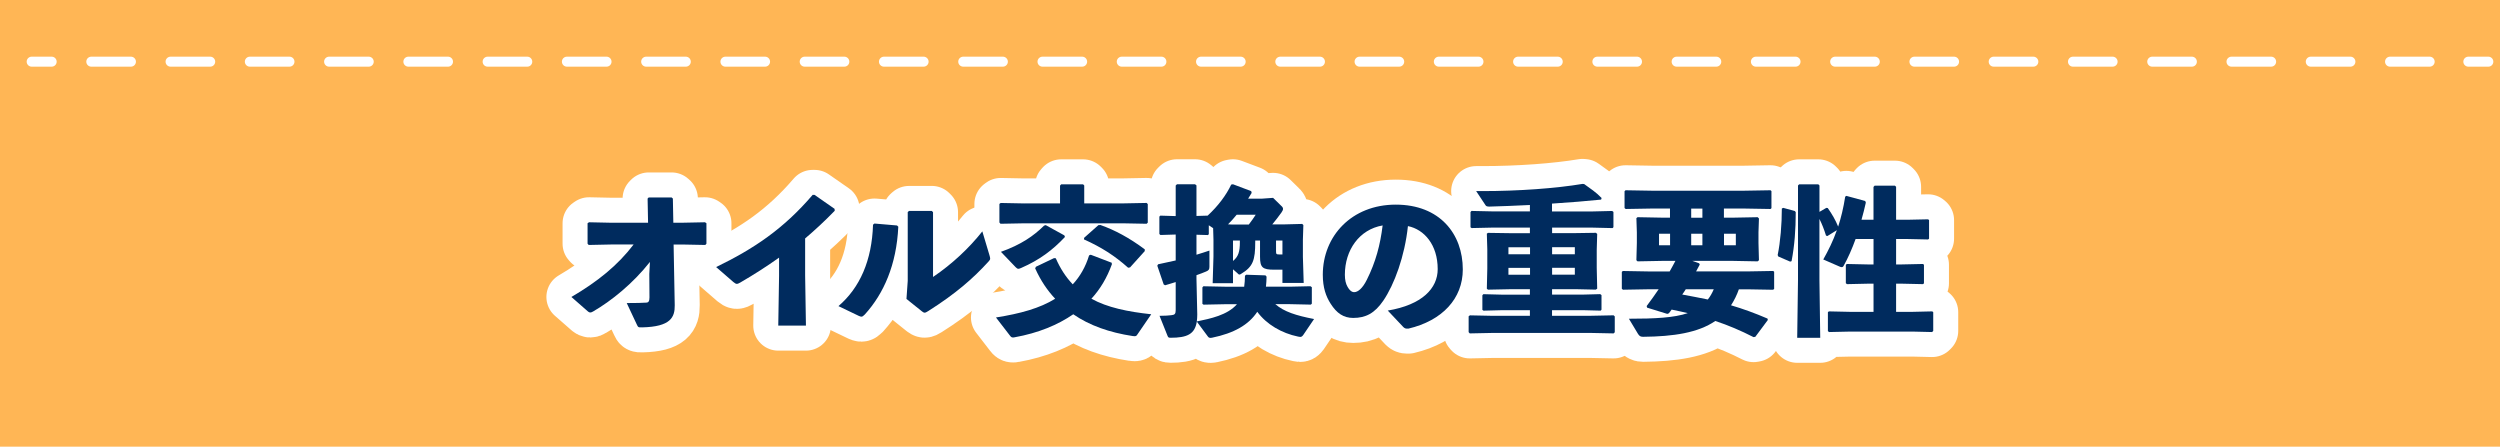 <?xml version="1.0" encoding="UTF-8"?><svg id="b" xmlns="http://www.w3.org/2000/svg" viewBox="0 0 750 134"><defs><style>.d{fill:#002b5e;}.e{stroke-width:15px;}.e,.f,.g{fill:none;stroke:#fff;stroke-linecap:round;stroke-linejoin:round;}.h{fill:#ffb655;}.f{stroke-dasharray:0 0 11.89 11.89;}.f,.g{stroke-width:3px;}</style></defs><g id="c"><g><rect class="h" width="750" height="134"/><g><line class="g" x1="9.5" y1="18.5" x2="15.5" y2="18.5"/><line class="f" x1="27.39" y1="18.5" x2="734.56" y2="18.5"/><line class="g" x1="740.5" y1="18.5" x2="746.5" y2="18.5"/></g><g><g><path class="e" d="M183.19,73.35l-6.58,.14-.34-.38v-6.14l.43-.29,6.53,.14h11.19l-.14-7.25,.34-.34h6.86l.38,.34,.14,7.25h2.64l6.86-.14,.43,.29v6.14l-.34,.38-7.01-.14h-2.5l.34,18.24c.05,3.6-1.25,6.43-9.75,6.62-1.2,.05-1.25-.05-1.63-.86l-3.02-6.43c2.93,0,4.61-.05,6-.14,.48-.05,.82-.38,.82-1.54l-.05-7.06,.19-3.6c-5.14,6.53-11.62,11.71-16.99,14.83-.38,.24-.67,.34-.91,.34s-.43-.1-.67-.29l-4.99-4.37c7.87-4.61,13.92-9.5,18.67-15.75h-6.91Z"/><path class="e" d="M233.48,97.69l.24-14.93v-5.47c-3.65,2.59-7.44,5.04-11.67,7.49-.43,.24-.72,.38-1.01,.38s-.58-.19-1.06-.58l-5.14-4.46c11.28-5.47,20.21-11.43,28.95-21.65h.58l6,4.18,.05,.58c-3.07,3.17-6.05,5.9-8.88,8.3v11.09l.24,15.07h-8.3Z"/><path class="e" d="M251.54,91.83c6.43-5.52,10.03-13.68,10.37-24.43l.43-.34,6.77,.58,.38,.38c-.53,11.42-4.37,20.07-10.03,26.31-.48,.48-.72,.67-1.06,.67-.19,0-.43-.1-.77-.24l-6.1-2.93Zm27.99-28.56l.38,.38v19.44c5.76-3.89,10.9-8.74,14.79-13.68l2.11,7.06c.14,.48,.24,.82,.24,1.06,0,.34-.14,.53-.43,.86-4.66,5.14-9.89,9.7-18.15,14.93-.53,.34-.82,.48-1.1,.48-.24,0-.43-.14-.77-.38l-4.66-3.74,.38-5.42v-20.64l.38-.34h6.82Z"/><path class="e" d="M327.22,76.42l6.29,2.4,.05,.48c-1.49,4.08-3.5,7.44-6.14,10.32,4.8,2.64,10.85,3.89,17.95,4.66l-4.18,6.1c-.24,.38-.43,.48-.82,.48-.14,0-.34,0-.58-.05-6.96-1.06-12.96-3.17-17.81-6.53-4.61,3.17-10.42,5.62-17.62,6.91-.19,.05-.34,.05-.48,.05-.38,0-.58-.14-.91-.58l-4.18-5.42c7.3-1.15,13.2-2.78,17.76-5.62-2.3-2.45-4.32-5.38-6-9.12l.24-.48,5.42-2.59,.53,.05c1.34,3.07,3.02,5.66,5.09,7.82,2.21-2.4,3.84-5.23,4.9-8.69l.48-.19Zm-19.87-15.41h10.66v-5.33l.34-.38h6.58l.34,.34v5.38h11.47l7.25-.14,.34,.34v5.57l-.34,.34-7.25-.14h-29.38l-7.2,.14-.34-.38v-5.57l.38-.29,7.15,.14Zm6.38,6.53l5.57,3.07,.19,.48c-3.74,3.98-7.68,6.91-13.06,9.26-.43,.19-.67,.29-.91,.29-.29,0-.53-.19-.82-.48l-4.42-4.61c6.05-2.16,9.79-4.75,12.96-7.87l.48-.14Zm29.71,7.78l-4.42,4.9-.58,.1c-4.08-3.65-8.11-6.19-13.25-8.5l.05-.48,4.27-3.79,.62-.05c4.37,1.54,8.64,3.84,13.3,7.3v.53Z"/><path class="e" d="M378.01,72.15h-1.44v.43c0,5.52-.67,7.44-4.27,9.6-.19,.14-.34,.19-.48,.19-.19,0-.34-.14-.67-.48l-1.25-1.1v4.18h-6.1l.24-8.02v-5.04l-.1-3.46-1.3-.86v2.69l-.29,.24-3.41-.1v6c1.3-.38,2.59-.82,3.89-1.25v4.8c0,.86-.19,1.15-1.01,1.49-.82,.34-1.78,.72-2.88,1.1v1.06l.24,10.71c0,.77-.05,1.49-.14,2.11,4.08-.86,9.17-1.87,12.05-5.18h-3.31l-6.72,.14-.34-.24v-4.94l.29-.34,6.77,.14h5.47c.14-1.01,.24-2.11,.24-3.31l.38-.29,5.76,.19,.34,.38c0,1.06-.1,2.06-.19,3.02h7.15l6.19-.14,.43,.29v4.94l-.29,.29-6.34-.14h-4.32c2.59,2.26,6.19,3.41,11.62,4.46l-3.22,4.75c-.34,.48-.58,.62-.96,.62-.14,0-.38-.05-.62-.1-4.9-1.01-9.46-3.65-12.24-7.44-2.59,3.94-7.01,6.43-13.58,7.78-.19,.05-.34,.05-.43,.05-.38,0-.62-.14-.82-.43l-3.31-4.46c-.58,3.79-2.93,4.85-7.87,4.85-.58,0-.72-.1-.91-.58l-2.4-6c1.78,0,2.69-.1,3.55-.19,1.01-.1,1.3-.38,1.3-1.54v-8.4c-1.01,.34-2.06,.62-3.17,.96l-.43-.24-1.92-5.62,.24-.43c1.78-.38,3.55-.77,5.28-1.15v-7.78l-4.56,.14-.34-.29v-5.23l.29-.29,4.61,.14v-9.17l.38-.38h5.42l.43,.34v9.17l3.36-.1c3.12-2.88,5.57-6.14,7.06-9.31l.53-.1,5.47,2.06,.14,.53c-.34,.58-.67,1.15-1.06,1.73h4.13l3.36-.24,2.45,2.4c.34,.29,.53,.58,.53,.91,0,.29-.14,.62-.48,1.1-.91,1.25-1.82,2.45-2.74,3.55h3.6l5.38-.14,.34,.34-.14,4.37v5.18l.24,7.82h-6.38v-3.98h-2.45c-3.5,0-4.27-.62-4.27-3.89v-4.9Zm-8.59-4.8h5.23c.82-1.06,1.58-2.16,2.06-2.93h-5.71c-.82,1.01-1.68,1.97-2.59,2.88l1.01,.05Zm2.54,4.8h-2.06v6.14c1.63-1.3,2.06-2.83,2.06-5.62v-.53Zm12.77,0h-1.92v3.17c0,.91,.1,1.01,.91,1.01h1.01v-4.18Z"/><path class="e" d="M416.33,93.17c10.32-1.73,14.98-6.67,14.98-12.43,0-7.3-4.03-11.91-8.93-12.91-.96,9.07-4.08,17.52-7.39,22.37-2.59,3.79-5.28,5.18-9.03,5.18-2.88,0-4.94-1.39-6.77-4.27-1.39-2.16-2.35-4.8-2.35-8.69,0-11.62,8.69-21.03,21.89-21.03s20.11,8.78,20.11,19.44c0,8.74-6.14,15.36-16.32,17.76h-.43c-.38,0-.72-.1-1.1-.48l-4.66-4.94Zm-12.87-10.75c0,1.58,.29,2.74,.82,3.65,.53,.96,1.2,1.58,1.97,1.58,1.1,0,2.5-1.1,3.79-3.7,2.69-5.38,4.03-10.46,4.75-16.32-7.01,1.2-11.33,7.39-11.33,14.79Z"/><path class="e" d="M465.63,68.26v1.68h6.53l6.62-.1,.38,.34-.14,4.8v5.38l.14,6.24-.43,.29-6.1-.14h-7.01v1.63h9.22l5.23-.14,.38,.29v4.37l-.24,.29-5.38-.14h-9.22v1.68h11.71l6.77-.14,.34,.34v4.75l-.34,.34-6.77-.14h-29.67l-6.72,.14-.34-.38v-4.75l.38-.29,6.67,.14h11.33v-1.68h-8.59l-5.33,.14-.34-.24v-4.37l.29-.34,5.38,.14h8.59v-1.63h-5.86l-6.72,.14-.34-.29,.14-6.05v-5.76l-.14-4.7,.34-.24,6.96,.1h5.62v-1.68h-11.19l-6.29,.14-.34-.24v-4.56l.29-.34,6.34,.14h11.19v-1.92c-4.51,.24-8.79,.38-12.19,.48-.62,0-.96-.14-1.1-.38l-2.83-4.27h1.82c10.9,0,22.13-.82,30.1-2.16l.48,.05c2.02,1.49,3.41,2.3,5.23,4.18l-.14,.48c-4.18,.43-9.41,.86-14.74,1.2v2.35h12.34l5.71-.14,.38,.29v4.56l-.24,.29-5.86-.14h-12.34Zm-6.62,8.02v-2.11h-6.48v2.11h6.48Zm0,6.14v-2.06h-6.48v2.06h6.48Zm13.44-8.26h-6.82v2.11h6.82v-2.11Zm0,6.19h-6.82v2.06h6.82v-2.06Z"/><path class="e" d="M531.98,86.93l-7.87-.14h-2.45c-.58,1.68-1.39,3.31-2.35,4.8,3.6,1.06,7.15,2.35,10.94,3.98l.1,.43-3.75,5.04-.53,.1c-3.84-1.97-7.58-3.55-11.47-4.85-5.18,3.55-12.53,4.66-21.65,4.75-.67,0-1.1-.14-1.54-.86l-2.74-4.56c7.83,0,13.54-.29,17.67-1.68-1.58-.38-3.22-.72-4.85-1.06-.29,.38-.53,.77-.82,1.1l-.48,.19-6.05-1.87-.14-.48c1.3-1.73,2.5-3.41,3.6-5.04h-2.88l-7.83,.14-.34-.29v-5.04l.29-.29,7.87,.14h6.19c.62-1.06,1.15-2.11,1.73-3.17h-4.03l-7.34,.14-.34-.34,.14-5.18v-3.17l-.14-4.27,.34-.29,7.34,.14h2.4v-2.74h-5.23l-8.06,.14-.34-.29v-5.04l.29-.29,8.11,.14h27.27l8.11-.14,.29,.24v5.14l-.29,.24-8.11-.14h-5.86v2.74h2.83l7.3-.14,.38,.38-.14,4.18v3.17l.14,5.18-.38,.34-7.3-.14h-12.29l2.02,.72,.19,.38c-.34,.67-.72,1.39-1.1,2.06h15.26l7.87-.14,.29,.24v5.14l-.29,.24Zm-30.96-13.35v-3.46h-3.31v3.46h3.31Zm4.71,13.2c-.34,.53-.67,1.06-1.06,1.58,2.59,.48,5.14,.96,7.68,1.49,.77-.96,1.3-1.97,1.78-3.07h-8.4Zm4.99-21.46v-2.74h-3.36v2.74h3.36Zm-3.36,8.26h3.36v-3.46h-3.36v3.46Zm9.84-3.46v3.46h3.55v-3.46h-3.55Z"/><path class="e" d="M534.98,62.36l3.5,.96,.24,.34c0,5.18-.34,9.94-1.25,14.69l-.43,.14-3.55-1.54-.19-.43c.82-3.98,1.25-9.22,1.25-13.97l.43-.19Zm13.2,8.45l-.38-.14c-.58-1.87-1.2-3.46-1.97-4.99v18.38l.24,17.28h-6.91l.24-17.28v-28.42l.34-.34h5.76l.34,.34v7.92l2.06-1.2,.43,.05c1.34,1.92,2.26,3.5,3.12,5.57,.86-2.64,1.58-5.57,2.11-8.98l.34-.24,5.66,1.54,.19,.48c-.38,1.73-.82,3.46-1.3,5.14h3.6v-9.84l.34-.38h6.1l.34,.34v9.89h3.26l6.34-.14,.29,.24v5.57l-.29,.24-6.34-.14h-3.26v7.63h1.73l6.34-.14,.29,.24v5.57l-.29,.24-6.34-.14h-1.73v8.45h4.99l5.86-.14,.29,.24v5.62l-.34,.34-5.81-.14h-18.82l-6.29,.14-.34-.29v-5.67l.29-.24,6.34,.14h7.06v-8.45h-1.68l-6.29,.14-.34-.29v-5.47l.29-.29,6.34,.14h1.68v-7.63h-5.38c-1.06,2.93-2.26,5.67-3.6,8.06-.14,.29-.34,.38-.58,.38-.19,0-.38-.05-.67-.19l-4.85-2.11c1.54-2.74,2.93-5.52,4.08-8.79l-2.88,1.78Z"/></g><g><path class="d" d="M183.19,73.35l-6.58,.14-.34-.38v-6.14l.43-.29,6.53,.14h11.19l-.14-7.25,.34-.34h6.86l.38,.34,.14,7.25h2.64l6.86-.14,.43,.29v6.14l-.34,.38-7.01-.14h-2.5l.34,18.24c.05,3.6-1.25,6.43-9.75,6.62-1.2,.05-1.25-.05-1.63-.86l-3.02-6.43c2.93,0,4.61-.05,6-.14,.48-.05,.82-.38,.82-1.54l-.05-7.06,.19-3.6c-5.14,6.53-11.62,11.71-16.99,14.83-.38,.24-.67,.34-.91,.34s-.43-.1-.67-.29l-4.99-4.37c7.87-4.61,13.92-9.5,18.67-15.75h-6.91Z"/><path class="d" d="M233.48,97.69l.24-14.93v-5.47c-3.65,2.59-7.44,5.04-11.67,7.49-.43,.24-.72,.38-1.01,.38s-.58-.19-1.06-.58l-5.14-4.46c11.28-5.47,20.21-11.43,28.95-21.65h.58l6,4.18,.05,.58c-3.07,3.17-6.05,5.9-8.88,8.3v11.09l.24,15.07h-8.3Z"/><path class="d" d="M251.54,91.83c6.43-5.52,10.03-13.68,10.37-24.43l.43-.34,6.77,.58,.38,.38c-.53,11.42-4.37,20.07-10.03,26.31-.48,.48-.72,.67-1.06,.67-.19,0-.43-.1-.77-.24l-6.1-2.93Zm27.99-28.56l.38,.38v19.44c5.76-3.89,10.9-8.74,14.79-13.68l2.11,7.06c.14,.48,.24,.82,.24,1.06,0,.34-.14,.53-.43,.86-4.66,5.14-9.89,9.7-18.15,14.93-.53,.34-.82,.48-1.1,.48-.24,0-.43-.14-.77-.38l-4.66-3.74,.38-5.42v-20.64l.38-.34h6.82Z"/><path class="d" d="M327.22,76.42l6.29,2.4,.05,.48c-1.49,4.08-3.5,7.44-6.14,10.32,4.8,2.64,10.85,3.89,17.95,4.66l-4.18,6.1c-.24,.38-.43,.48-.82,.48-.14,0-.34,0-.58-.05-6.96-1.06-12.96-3.17-17.81-6.53-4.61,3.17-10.42,5.62-17.62,6.91-.19,.05-.34,.05-.48,.05-.38,0-.58-.14-.91-.58l-4.18-5.42c7.3-1.15,13.2-2.78,17.76-5.62-2.3-2.45-4.32-5.38-6-9.12l.24-.48,5.42-2.59,.53,.05c1.34,3.07,3.02,5.66,5.09,7.82,2.21-2.4,3.84-5.23,4.9-8.69l.48-.19Zm-19.87-15.41h10.66v-5.33l.34-.38h6.58l.34,.34v5.38h11.47l7.25-.14,.34,.34v5.57l-.34,.34-7.25-.14h-29.38l-7.2,.14-.34-.38v-5.57l.38-.29,7.15,.14Zm6.38,6.53l5.57,3.07,.19,.48c-3.74,3.98-7.68,6.91-13.06,9.26-.43,.19-.67,.29-.91,.29-.29,0-.53-.19-.82-.48l-4.42-4.61c6.05-2.16,9.79-4.75,12.96-7.87l.48-.14Zm29.71,7.78l-4.42,4.9-.58,.1c-4.08-3.65-8.11-6.19-13.25-8.5l.05-.48,4.27-3.79,.62-.05c4.37,1.54,8.64,3.84,13.3,7.3v.53Z"/><path class="d" d="M378.01,72.15h-1.44v.43c0,5.52-.67,7.44-4.27,9.6-.19,.14-.34,.19-.48,.19-.19,0-.34-.14-.67-.48l-1.25-1.1v4.18h-6.1l.24-8.02v-5.04l-.1-3.46-1.3-.86v2.69l-.29,.24-3.41-.1v6c1.3-.38,2.59-.82,3.89-1.25v4.8c0,.86-.19,1.15-1.01,1.49-.82,.34-1.78,.72-2.88,1.1v1.06l.24,10.71c0,.77-.05,1.49-.14,2.11,4.08-.86,9.17-1.87,12.05-5.18h-3.31l-6.72,.14-.34-.24v-4.94l.29-.34,6.77,.14h5.47c.14-1.01,.24-2.11,.24-3.31l.38-.29,5.76,.19,.34,.38c0,1.06-.1,2.06-.19,3.02h7.15l6.19-.14,.43,.29v4.94l-.29,.29-6.34-.14h-4.32c2.59,2.26,6.19,3.41,11.62,4.46l-3.22,4.75c-.34,.48-.58,.62-.96,.62-.14,0-.38-.05-.62-.1-4.9-1.01-9.46-3.65-12.24-7.44-2.59,3.94-7.01,6.43-13.58,7.78-.19,.05-.34,.05-.43,.05-.38,0-.62-.14-.82-.43l-3.31-4.46c-.58,3.79-2.93,4.85-7.87,4.85-.58,0-.72-.1-.91-.58l-2.4-6c1.78,0,2.69-.1,3.55-.19,1.01-.1,1.3-.38,1.3-1.54v-8.4c-1.01,.34-2.06,.62-3.17,.96l-.43-.24-1.92-5.62,.24-.43c1.78-.38,3.55-.77,5.28-1.15v-7.78l-4.56,.14-.34-.29v-5.23l.29-.29,4.61,.14v-9.17l.38-.38h5.42l.43,.34v9.17l3.36-.1c3.12-2.88,5.57-6.14,7.06-9.31l.53-.1,5.47,2.06,.14,.53c-.34,.58-.67,1.15-1.06,1.73h4.13l3.36-.24,2.45,2.4c.34,.29,.53,.58,.53,.91,0,.29-.14,.62-.48,1.1-.91,1.25-1.82,2.45-2.74,3.55h3.6l5.38-.14,.34,.34-.14,4.37v5.18l.24,7.82h-6.38v-3.98h-2.45c-3.5,0-4.27-.62-4.27-3.89v-4.9Zm-8.59-4.8h5.23c.82-1.06,1.58-2.16,2.06-2.93h-5.71c-.82,1.01-1.68,1.97-2.59,2.88l1.01,.05Zm2.54,4.8h-2.06v6.14c1.63-1.3,2.06-2.83,2.06-5.62v-.53Zm12.77,0h-1.92v3.17c0,.91,.1,1.01,.91,1.01h1.01v-4.18Z"/><path class="d" d="M416.33,93.17c10.32-1.73,14.98-6.67,14.98-12.43,0-7.3-4.03-11.91-8.93-12.91-.96,9.07-4.08,17.52-7.39,22.37-2.59,3.79-5.28,5.18-9.03,5.18-2.88,0-4.94-1.39-6.77-4.27-1.39-2.16-2.35-4.8-2.35-8.69,0-11.62,8.69-21.03,21.89-21.03s20.11,8.78,20.11,19.44c0,8.74-6.14,15.36-16.32,17.76h-.43c-.38,0-.72-.1-1.1-.48l-4.66-4.94Zm-12.87-10.75c0,1.58,.29,2.74,.82,3.65,.53,.96,1.2,1.58,1.97,1.58,1.1,0,2.5-1.1,3.79-3.7,2.69-5.38,4.03-10.46,4.75-16.32-7.01,1.2-11.33,7.39-11.33,14.79Z"/><path class="d" d="M465.63,68.26v1.68h6.53l6.62-.1,.38,.34-.14,4.8v5.38l.14,6.24-.43,.29-6.1-.14h-7.01v1.63h9.22l5.23-.14,.38,.29v4.37l-.24,.29-5.38-.14h-9.22v1.68h11.71l6.77-.14,.34,.34v4.75l-.34,.34-6.77-.14h-29.67l-6.72,.14-.34-.38v-4.75l.38-.29,6.67,.14h11.33v-1.68h-8.59l-5.33,.14-.34-.24v-4.37l.29-.34,5.38,.14h8.59v-1.63h-5.86l-6.72,.14-.34-.29,.14-6.05v-5.76l-.14-4.7,.34-.24,6.96,.1h5.62v-1.68h-11.19l-6.29,.14-.34-.24v-4.56l.29-.34,6.34,.14h11.19v-1.92c-4.51,.24-8.79,.38-12.19,.48-.62,0-.96-.14-1.1-.38l-2.83-4.27h1.82c10.9,0,22.13-.82,30.1-2.16l.48,.05c2.02,1.49,3.41,2.3,5.23,4.18l-.14,.48c-4.18,.43-9.41,.86-14.74,1.2v2.35h12.34l5.71-.14,.38,.29v4.56l-.24,.29-5.86-.14h-12.34Zm-6.62,8.02v-2.11h-6.48v2.11h6.48Zm0,6.14v-2.06h-6.48v2.06h6.48Zm13.44-8.26h-6.82v2.11h6.82v-2.11Zm0,6.19h-6.82v2.06h6.82v-2.06Z"/><path class="d" d="M531.98,86.93l-7.87-.14h-2.45c-.58,1.68-1.39,3.31-2.35,4.8,3.6,1.06,7.15,2.35,10.94,3.98l.1,.43-3.75,5.04-.53,.1c-3.84-1.97-7.58-3.55-11.47-4.85-5.18,3.55-12.53,4.66-21.65,4.75-.67,0-1.1-.14-1.54-.86l-2.74-4.56c7.83,0,13.54-.29,17.67-1.68-1.58-.38-3.22-.72-4.85-1.06-.29,.38-.53,.77-.82,1.1l-.48,.19-6.05-1.87-.14-.48c1.3-1.73,2.5-3.41,3.6-5.04h-2.88l-7.83,.14-.34-.29v-5.04l.29-.29,7.87,.14h6.19c.62-1.06,1.15-2.11,1.73-3.17h-4.03l-7.34,.14-.34-.34,.14-5.18v-3.17l-.14-4.27,.34-.29,7.34,.14h2.4v-2.74h-5.23l-8.06,.14-.34-.29v-5.04l.29-.29,8.11,.14h27.27l8.11-.14,.29,.24v5.14l-.29,.24-8.11-.14h-5.86v2.74h2.83l7.3-.14,.38,.38-.14,4.18v3.17l.14,5.18-.38,.34-7.3-.14h-12.29l2.02,.72,.19,.38c-.34,.67-.72,1.39-1.1,2.06h15.26l7.87-.14,.29,.24v5.14l-.29,.24Zm-30.96-13.35v-3.46h-3.31v3.46h3.31Zm4.71,13.2c-.34,.53-.67,1.06-1.06,1.58,2.59,.48,5.14,.96,7.68,1.49,.77-.96,1.3-1.97,1.78-3.07h-8.4Zm4.99-21.46v-2.74h-3.36v2.74h3.36Zm-3.36,8.26h3.36v-3.46h-3.36v3.46Zm9.84-3.46v3.46h3.55v-3.46h-3.55Z"/><path class="d" d="M534.98,62.36l3.5,.96,.24,.34c0,5.18-.34,9.94-1.25,14.69l-.43,.14-3.55-1.54-.19-.43c.82-3.98,1.25-9.22,1.25-13.97l.43-.19Zm13.2,8.45l-.38-.14c-.58-1.87-1.2-3.46-1.97-4.99v18.38l.24,17.28h-6.91l.24-17.28v-28.42l.34-.34h5.76l.34,.34v7.92l2.06-1.2,.43,.05c1.34,1.92,2.26,3.5,3.12,5.57,.86-2.64,1.58-5.57,2.11-8.98l.34-.24,5.66,1.54,.19,.48c-.38,1.73-.82,3.46-1.3,5.14h3.6v-9.84l.34-.38h6.1l.34,.34v9.89h3.26l6.34-.14,.29,.24v5.57l-.29,.24-6.34-.14h-3.26v7.63h1.73l6.34-.14,.29,.24v5.57l-.29,.24-6.34-.14h-1.73v8.45h4.99l5.86-.14,.29,.24v5.62l-.34,.34-5.81-.14h-18.82l-6.29,.14-.34-.29v-5.67l.29-.24,6.34,.14h7.06v-8.45h-1.68l-6.29,.14-.34-.29v-5.47l.29-.29,6.34,.14h1.68v-7.63h-5.38c-1.06,2.93-2.26,5.67-3.6,8.06-.14,.29-.34,.38-.58,.38-.19,0-.38-.05-.67-.19l-4.85-2.11c1.54-2.74,2.93-5.52,4.08-8.79l-2.88,1.78Z"/></g></g></g></g></svg>